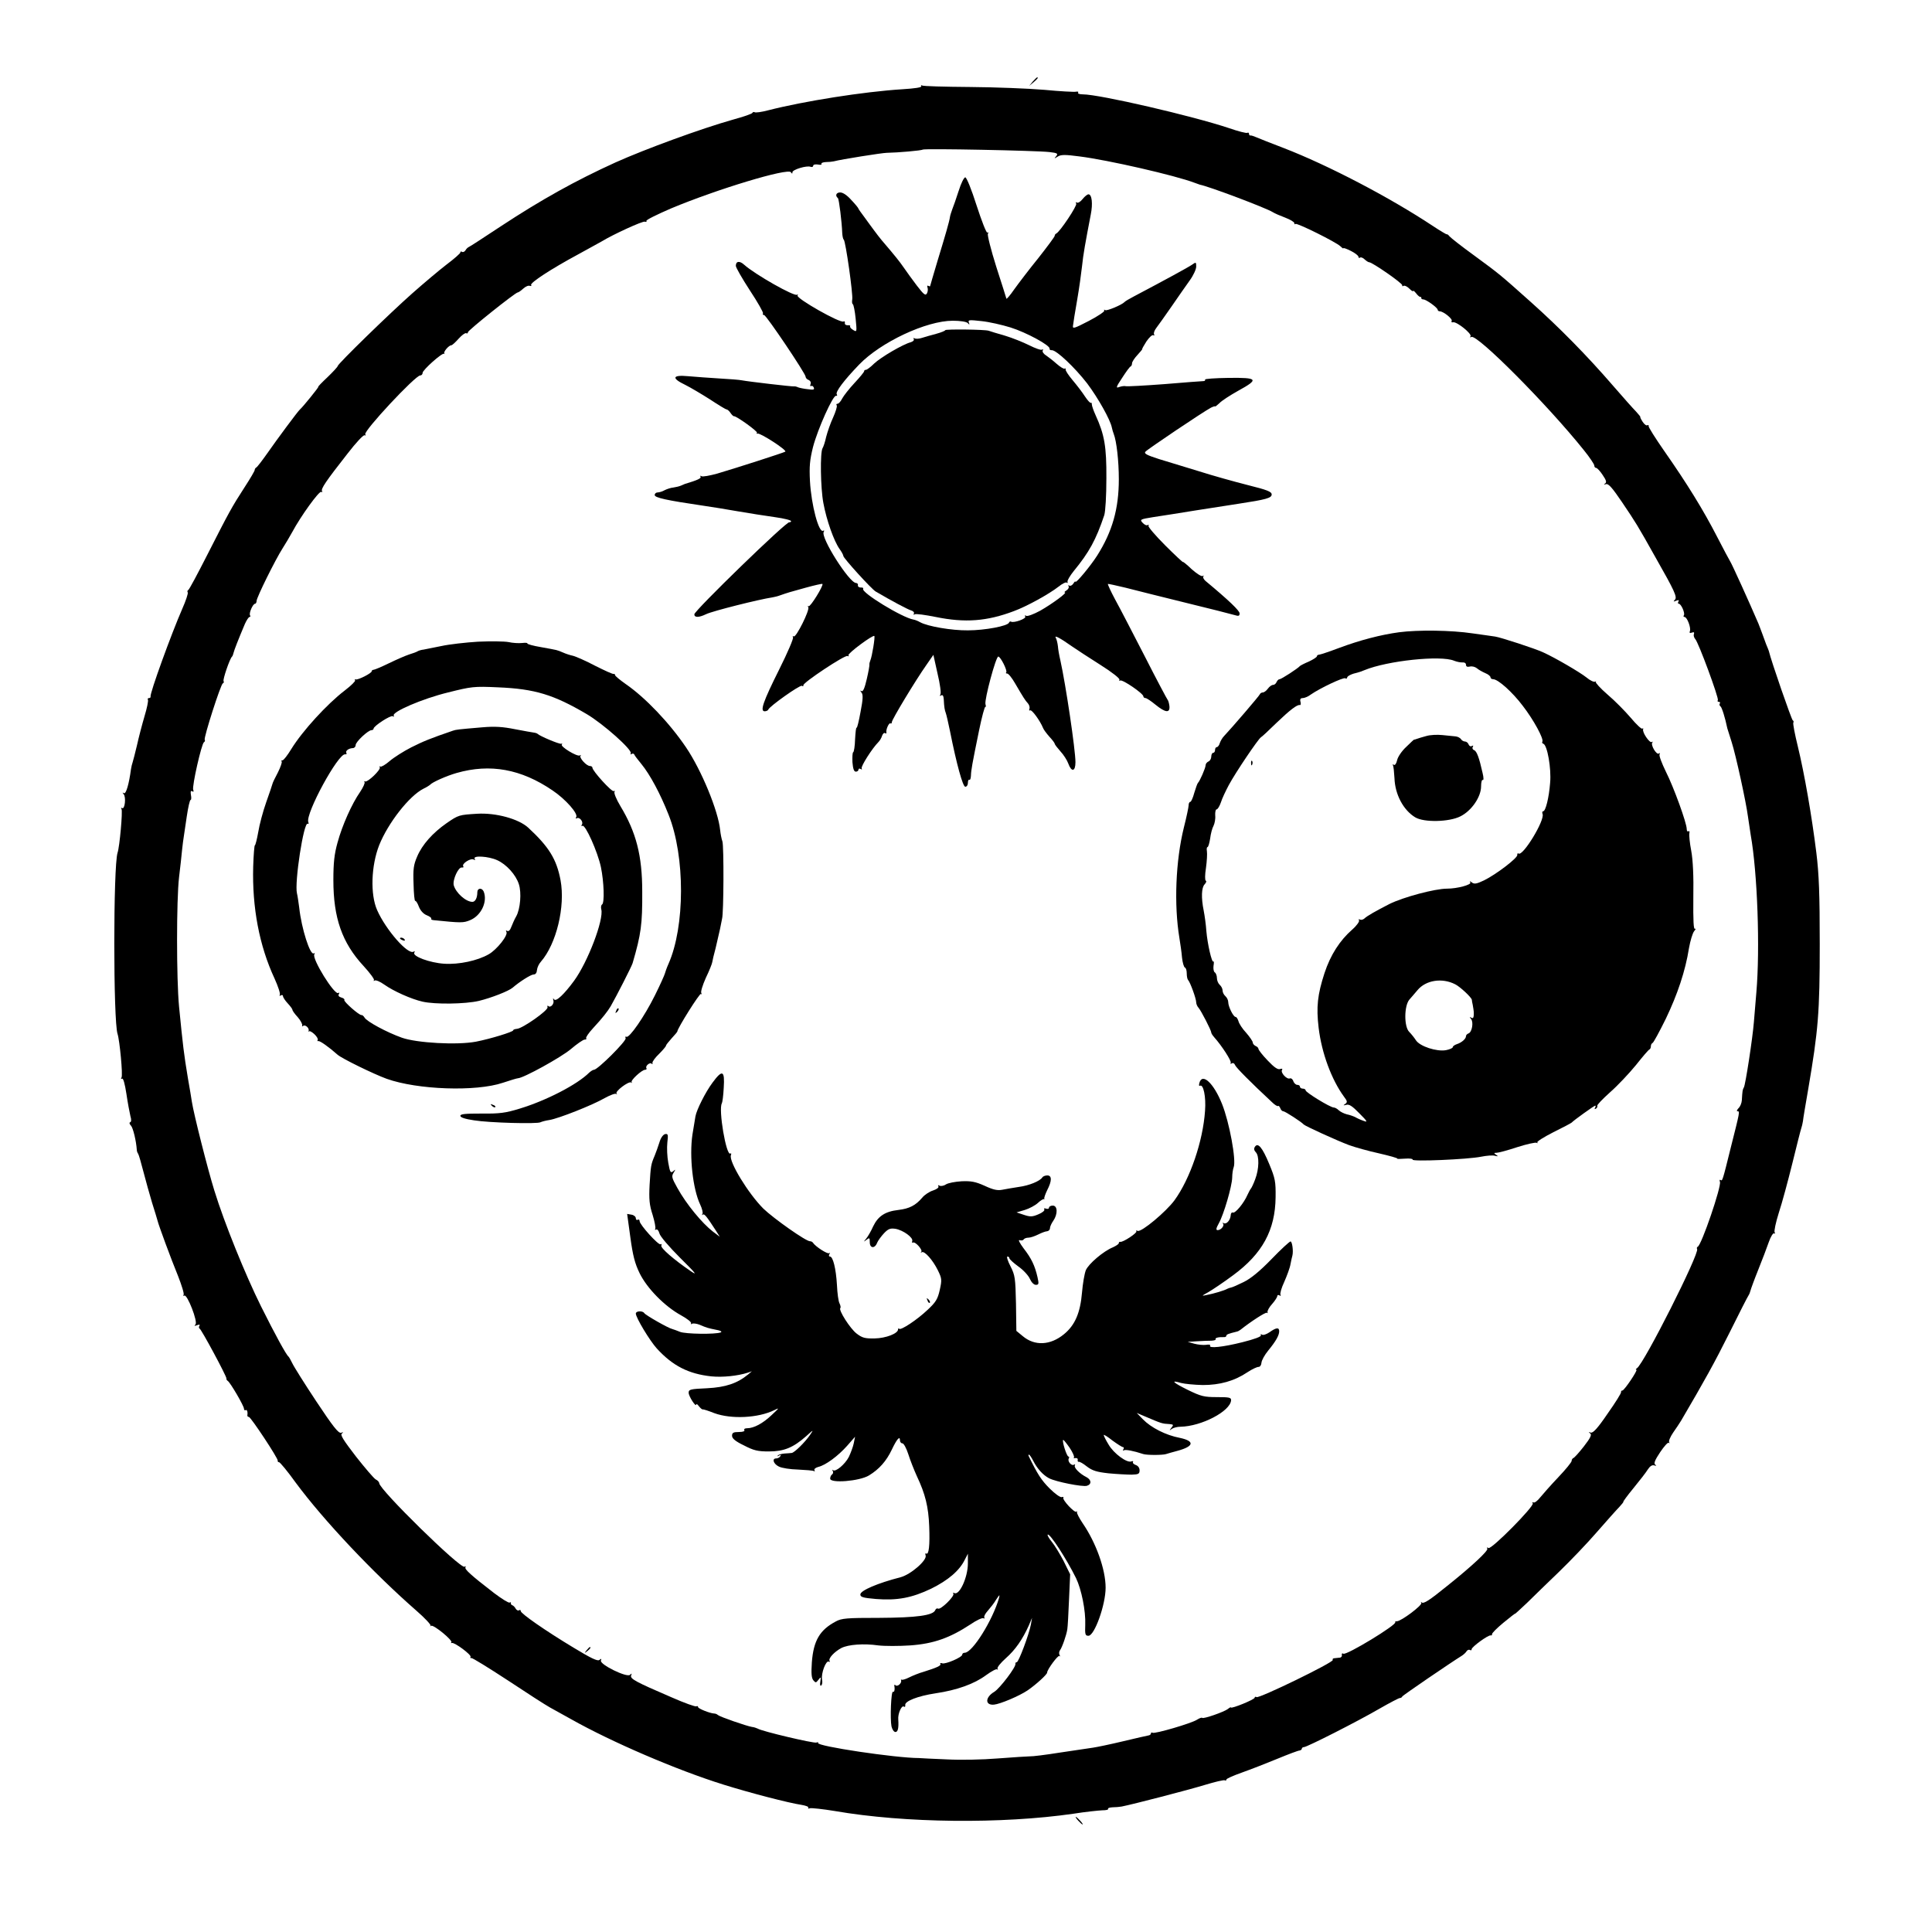 <?xml version="1.0" standalone="no"?>
<!DOCTYPE svg PUBLIC "-//W3C//DTD SVG 20010904//EN"
 "http://www.w3.org/TR/2001/REC-SVG-20010904/DTD/svg10.dtd">
<svg version="1.0" xmlns="http://www.w3.org/2000/svg"
 width="1024pt" height="1024pt" viewBox="0 0 1024 1024"
 preserveAspectRatio="xMidYMid meet">
<g transform="translate(0,1024) scale(0.1,-0.1)"
fill="#000000" stroke="none">
<path d="M5474 9808 l-19 -23 23 19 c21 18 27 26 19 26 -2 0 -12 -10 -23 -22z"/>
<path d="M4883 9783 c4 -6 -33 -12 -100 -16 -206 -13 -522 -63 -713 -112 -34
-9 -65 -13 -70 -10 -4 3 -10 1 -12 -3 -1 -5 -48 -21 -103 -36 -167 -47 -465
-156 -623 -227 -211 -96 -391 -196 -607 -338 -88 -58 -164 -108 -170 -110 -5
-2 -14 -10 -18 -18 -5 -7 -12 -11 -18 -8 -5 4 -9 2 -9 -3 0 -5 -33 -34 -73
-64 -39 -30 -121 -99 -182 -153 -121 -107 -395 -374 -395 -385 0 -4 -24 -30
-54 -59 -30 -28 -52 -51 -49 -51 5 0 -81 -106 -97 -120 -11 -9 -125 -163 -175
-235 -27 -38 -52 -71 -57 -73 -4 -2 -8 -8 -8 -13 0 -5 -24 -46 -54 -92 -68
-105 -83 -133 -197 -357 -52 -102 -97 -187 -102 -188 -4 -2 -5 -7 -2 -12 3 -5
-10 -44 -29 -87 -57 -130 -173 -449 -168 -465 1 -5 -3 -8 -9 -8 -5 0 -8 -4 -5
-9 3 -5 -5 -44 -18 -87 -13 -44 -31 -113 -40 -154 -10 -41 -20 -82 -23 -90 -3
-8 -7 -25 -9 -38 -10 -76 -26 -132 -37 -126 -9 5 -9 4 -2 -5 14 -14 7 -83 -8
-74 -6 3 -7 1 -3 -5 7 -11 -10 -200 -21 -232 -23 -71 -23 -892 0 -960 11 -33
29 -219 21 -231 -4 -7 -3 -10 3 -6 6 4 15 -28 23 -81 7 -48 17 -100 21 -117 6
-19 5 -31 -1 -33 -6 -2 -4 -10 4 -18 11 -11 28 -81 31 -129 0 -5 3 -15 7 -20
4 -6 16 -49 28 -95 12 -47 33 -121 46 -165 14 -44 27 -87 29 -95 6 -25 70
-199 109 -294 19 -49 33 -93 29 -99 -3 -6 -2 -7 4 -4 15 9 73 -139 59 -153 -8
-8 -6 -9 8 -4 13 5 17 4 13 -3 -4 -6 -3 -13 1 -15 9 -3 144 -254 142 -264 -1
-4 2 -10 7 -13 14 -9 86 -133 86 -147 0 -7 4 -11 9 -8 7 5 12 -10 9 -28 0 -5
3 -8 8 -8 10 0 157 -222 153 -232 -1 -5 2 -8 7 -8 5 0 45 -48 88 -108 148
-200 411 -479 640 -679 45 -39 78 -75 75 -79 -4 -4 -2 -5 3 -1 13 7 117 -78
107 -88 -4 -3 -2 -5 3 -3 14 4 105 -63 99 -74 -3 -5 -1 -7 4 -6 5 2 92 -52
193 -118 101 -67 202 -132 224 -144 22 -12 72 -40 110 -61 216 -122 563 -271
810 -348 141 -44 345 -97 412 -107 24 -4 40 -10 37 -15 -3 -5 1 -6 9 -3 7 2
67 -4 133 -15 370 -64 884 -69 1264 -14 63 10 131 17 152 18 20 0 34 3 31 8
-2 4 8 7 24 8 15 0 37 2 48 4 61 12 354 88 439 114 55 17 103 28 108 25 4 -3
8 -1 8 4 0 5 37 21 82 37 45 16 130 49 188 73 58 24 111 44 118 44 6 1 12 5
12 10 0 4 5 8 11 8 16 0 286 137 401 204 54 31 102 56 107 56 5 0 11 3 13 8 2
6 256 179 317 217 9 6 20 16 24 23 5 7 12 10 18 7 5 -4 9 -2 9 4 0 12 89 77
101 73 5 -1 8 2 7 6 -2 5 25 32 60 61 34 28 62 50 62 48 0 -2 28 24 63 57 34
34 111 108 171 166 60 58 150 152 200 210 50 57 103 117 118 132 14 15 24 28
22 28 -3 0 21 33 54 73 32 39 67 84 76 99 11 17 23 25 34 21 12 -3 13 -2 5 4
-9 6 -2 24 26 66 21 31 41 54 46 50 4 -5 5 -3 2 3 -4 6 6 29 21 51 15 21 34
50 42 63 126 215 176 305 256 465 52 105 98 195 102 200 4 6 8 17 10 25 2 8
20 58 41 110 21 52 46 118 56 147 10 29 23 49 28 46 6 -3 7 -1 3 5 -4 7 6 53
22 104 17 51 49 170 72 263 23 94 44 177 47 185 3 8 7 25 9 38 1 13 14 89 28
170 53 311 61 405 61 767 0 265 -4 372 -18 485 -24 194 -63 419 -98 563 -16
65 -27 122 -24 127 3 5 1 10 -3 12 -6 2 -114 313 -127 368 -1 3 -7 19 -14 35
-6 17 -16 44 -22 60 -6 17 -15 39 -19 50 -48 112 -141 317 -150 330 -4 6 -35
64 -69 130 -73 142 -160 283 -279 453 -48 69 -86 129 -84 134 1 5 -2 7 -7 4
-5 -3 -16 5 -25 19 -9 14 -14 25 -12 25 2 0 -8 13 -22 28 -15 15 -70 77 -122
137 -138 160 -287 311 -436 444 -168 150 -166 148 -302 248 -65 47 -122 92
-129 100 -6 8 -13 13 -15 11 -1 -1 -34 18 -73 44 -231 153 -555 322 -790 413
-66 25 -131 51 -145 57 -14 6 -28 11 -32 10 -5 -1 -8 3 -8 9 0 5 -4 8 -9 5 -5
-3 -48 8 -97 25 -191 64 -686 179 -775 179 -17 0 -28 4 -25 9 4 5 -2 7 -11 5
-10 -2 -85 2 -168 10 -82 7 -260 14 -394 15 -134 1 -248 4 -254 8 -6 3 -7 2
-4 -4z m680 -349 c42 -5 46 -8 35 -22 -12 -13 -11 -14 8 -2 17 11 39 11 115 1
152 -19 509 -101 611 -140 13 -5 25 -9 28 -10 48 -9 350 -123 385 -145 11 -7
41 -20 68 -30 26 -10 47 -23 47 -28 0 -6 3 -9 6 -5 8 7 215 -96 238 -118 9 -9
16 -14 16 -11 0 4 18 -3 40 -14 22 -11 40 -25 40 -31 0 -6 4 -8 9 -4 5 3 16
-2 24 -10 9 -8 19 -15 24 -15 16 0 178 -112 175 -122 -1 -5 2 -7 7 -3 6 3 19
-3 31 -15 11 -11 20 -17 20 -12 0 4 7 -2 16 -13 8 -11 18 -19 22 -19 4 1 6 -1
5 -5 -1 -4 4 -8 11 -8 15 0 76 -44 76 -55 0 -4 5 -8 11 -8 19 0 70 -41 63 -51
-3 -6 0 -9 8 -7 19 4 100 -61 92 -74 -4 -7 -2 -8 4 -4 29 18 404 -359 596
-599 31 -38 56 -76 56 -82 0 -7 4 -13 10 -13 5 0 21 -17 34 -37 19 -28 23 -39
13 -46 -8 -6 -7 -7 5 -3 13 4 34 -20 86 -97 72 -107 79 -117 178 -294 100
-176 115 -208 101 -222 -9 -10 -8 -11 7 -5 13 5 17 4 12 -4 -4 -7 -3 -12 2
-12 12 0 34 -49 27 -61 -4 -5 -2 -9 3 -9 14 0 35 -57 29 -74 -4 -11 -1 -13 10
-9 11 4 14 2 11 -8 -3 -8 1 -19 7 -26 17 -17 126 -313 120 -324 -4 -5 -1 -9 5
-9 6 0 9 -4 5 -9 -3 -5 -1 -12 4 -15 7 -5 24 -58 36 -116 1 -3 11 -36 23 -73
22 -68 76 -316 86 -392 3 -22 10 -67 15 -100 36 -202 50 -603 30 -835 -4 -52
-10 -122 -13 -156 -7 -89 -45 -334 -53 -347 -7 -12 -8 -17 -11 -69 -1 -15 -9
-34 -18 -42 -8 -9 -11 -16 -5 -16 13 0 13 0 -35 -190 -45 -182 -45 -181 -55
-174 -5 3 -6 -2 -3 -10 9 -23 -98 -337 -118 -344 -4 -2 -6 -8 -3 -12 14 -22
-281 -607 -319 -632 -6 -4 -8 -8 -3 -8 10 0 -64 -110 -74 -110 -5 0 -8 -4 -7
-8 2 -5 -30 -56 -71 -114 -53 -78 -78 -105 -90 -101 -12 4 -13 2 -3 -4 10 -7
2 -24 -33 -69 -25 -32 -50 -60 -56 -62 -5 -2 -9 -9 -9 -15 0 -7 -32 -46 -71
-87 -39 -41 -82 -90 -96 -107 -14 -18 -30 -30 -36 -26 -5 3 -7 1 -3 -5 9 -15
-219 -246 -235 -237 -7 5 -10 4 -6 -3 7 -10 -80 -92 -213 -198 -96 -78 -125
-96 -135 -87 -4 5 -5 3 -2 -3 7 -12 -107 -97 -129 -97 -8 0 -12 -3 -9 -5 12
-12 -259 -177 -275 -167 -6 4 -9 1 -8 -7 2 -7 -4 -14 -12 -14 -8 -1 -21 -2
-28 -3 -7 0 -11 -5 -8 -9 7 -12 -390 -205 -404 -197 -5 3 -10 2 -10 -3 0 -10
-124 -60 -126 -52 0 3 -8 -1 -16 -8 -19 -15 -130 -54 -136 -47 -3 3 -15 -2
-28 -10 -29 -19 -224 -76 -235 -69 -5 3 -9 1 -9 -4 0 -5 -6 -9 -12 -10 -7 -1
-68 -15 -135 -31 -67 -16 -139 -31 -160 -34 -21 -3 -100 -15 -175 -26 -75 -12
-147 -21 -160 -20 -13 0 -88 -5 -168 -11 -86 -7 -198 -9 -275 -5 -71 3 -137 6
-145 7 -121 0 -544 63 -534 80 3 4 -1 5 -9 2 -14 -5 -290 60 -311 74 -6 3 -20
8 -31 9 -29 5 -168 53 -180 63 -5 5 -14 8 -20 8 -22 1 -85 26 -85 34 0 5 -4 7
-9 4 -5 -3 -64 18 -132 48 -193 83 -220 98 -214 116 5 11 3 12 -6 3 -16 -16
-162 55 -154 76 4 10 2 11 -8 3 -9 -8 -43 8 -137 65 -151 91 -280 181 -280
194 0 6 -4 8 -9 4 -6 -3 -13 1 -18 9 -4 8 -12 16 -18 18 -5 2 -9 7 -7 11 1 5
-2 6 -7 3 -5 -3 -42 20 -83 51 -122 94 -157 126 -151 136 3 6 1 7 -5 3 -21
-13 -452 409 -452 443 0 5 -8 15 -19 20 -10 6 -57 61 -105 122 -66 86 -84 114
-74 121 10 7 8 8 -4 4 -14 -4 -43 33 -132 167 -63 95 -120 186 -127 202 -8 17
-17 32 -20 35 -12 9 -69 113 -145 265 -84 169 -195 443 -248 615 -36 116 -109
405 -119 470 -3 19 -12 76 -21 125 -22 133 -26 168 -47 380 -14 146 -14 566 0
685 6 52 14 118 16 145 3 28 7 59 9 70 2 11 9 59 16 108 7 48 16 87 20 87 4 0
5 12 2 26 -3 19 -1 25 6 20 8 -4 10 -2 6 8 -7 18 44 244 57 252 5 3 7 9 4 13
-6 11 85 295 96 299 5 2 7 7 4 12 -5 8 33 120 45 130 3 3 6 12 8 20 3 14 25
70 60 153 9 20 20 37 25 37 4 0 6 4 2 9 -6 11 15 61 27 61 4 0 8 7 8 15 0 18
100 220 138 279 15 23 37 61 51 86 45 84 143 220 154 213 5 -3 7 -1 4 4 -7 12
19 51 136 200 44 57 84 100 90 96 5 -3 7 -1 3 5 -10 17 265 312 291 312 7 0
13 6 13 14 0 15 104 108 114 101 3 -3 4 -2 1 2 -6 8 24 43 37 43 5 0 22 16 39
35 17 19 35 32 40 29 5 -3 9 -1 9 5 0 10 252 211 264 211 4 0 17 9 29 20 12
11 27 18 35 15 7 -2 11 -1 7 4 -7 12 107 86 248 162 61 34 119 65 127 70 57
35 217 109 228 104 7 -2 11 -1 8 4 -3 5 56 34 130 66 246 103 621 216 636 192
6 -9 8 -9 8 0 0 14 76 37 96 29 8 -3 14 0 14 5 0 7 11 9 25 7 13 -3 22 -1 19
3 -3 5 7 9 23 10 15 0 35 2 43 4 36 10 257 45 280 45 59 1 185 12 190 17 6 7
606 -5 673 -13z"/>
<path d="M5081 9228 c-13 -40 -28 -84 -34 -98 -5 -14 -11 -32 -12 -40 -3 -23
-23 -92 -66 -233 -21 -71 -39 -131 -39 -133 0 -3 -4 -2 -10 1 -5 3 -7 0 -4 -9
3 -8 2 -22 -3 -31 -8 -14 -17 -6 -54 42 -24 32 -55 74 -69 95 -22 32 -46 62
-117 145 -10 12 -27 34 -38 49 -11 15 -35 47 -52 71 -18 24 -33 45 -33 47 0 3
-16 23 -37 45 -23 26 -45 41 -60 41 -21 0 -28 -17 -12 -30 6 -5 21 -127 23
-185 1 -16 4 -32 8 -35 10 -8 50 -291 45 -317 -2 -12 -1 -24 3 -25 4 -2 11
-36 15 -76 7 -72 7 -73 -13 -61 -12 7 -19 16 -16 20 2 4 -4 6 -14 5 -9 0 -16
5 -14 12 1 8 -2 11 -7 8 -17 -11 -253 123 -244 138 3 6 3 8 -2 4 -13 -12 -223
107 -281 159 -24 22 -44 19 -44 -6 0 -9 34 -68 75 -131 41 -62 72 -117 69
-121 -3 -5 0 -9 6 -9 11 0 220 -310 220 -327 0 -6 7 -14 16 -17 9 -4 14 -13
10 -22 -3 -8 -2 -13 3 -10 5 3 11 -1 14 -8 5 -12 -2 -13 -31 -9 -20 2 -44 7
-52 10 -8 4 -18 6 -21 5 -8 -2 -246 26 -276 32 -13 3 -67 7 -120 10 -54 3
-128 9 -165 12 -85 8 -91 -10 -16 -46 28 -14 87 -49 131 -77 44 -29 83 -53 88
-53 4 0 14 -8 21 -19 7 -10 15 -18 18 -17 12 2 129 -82 122 -88 -4 -4 -2 -6 3
-4 15 4 159 -89 147 -96 -10 -6 -258 -86 -360 -116 -40 -11 -77 -18 -84 -14
-6 4 -8 3 -5 -3 5 -8 -16 -18 -83 -38 -3 -1 -12 -5 -21 -9 -9 -4 -27 -8 -40
-10 -13 -1 -34 -8 -46 -14 -12 -7 -29 -12 -37 -12 -9 0 -16 -6 -16 -14 0 -14
64 -28 255 -56 44 -6 127 -20 185 -30 58 -10 146 -24 197 -31 51 -7 89 -17 86
-22 -3 -4 -7 -7 -9 -5 -10 11 -504 -469 -504 -488 0 -18 24 -18 63 1 36 17
279 78 352 89 11 2 28 6 38 10 40 14 56 19 137 41 47 13 87 22 89 20 7 -8 -64
-123 -73 -118 -5 3 -6 1 -2 -5 9 -15 -65 -163 -77 -155 -6 3 -7 1 -4 -5 4 -5
-29 -82 -73 -170 -86 -172 -103 -222 -77 -222 8 0 17 4 19 9 7 18 168 132 178
126 6 -4 9 -2 8 3 -4 13 222 163 234 155 6 -3 8 -2 5 4 -6 9 130 110 137 102
5 -5 -12 -108 -21 -129 -3 -8 -6 -18 -5 -22 1 -4 -5 -39 -14 -77 -11 -48 -20
-69 -28 -64 -8 5 -8 3 0 -8 9 -10 8 -35 -5 -102 -9 -49 -18 -87 -21 -84 -3 3
-6 -25 -8 -61 -1 -37 -6 -68 -10 -69 -4 -2 -5 -25 -4 -53 3 -35 8 -50 18 -50
8 0 14 5 14 11 0 5 5 7 12 3 6 -4 8 -3 5 3 -6 10 56 107 88 139 8 8 17 23 20
34 4 11 11 18 16 14 5 -3 8 -2 7 3 -4 14 13 53 21 49 4 -3 8 0 8 7 0 13 126
222 184 304 l36 52 22 -99 c13 -54 20 -104 15 -111 -4 -8 -3 -10 4 -5 8 5 13
-2 14 -21 2 -42 5 -57 11 -73 3 -8 13 -51 22 -95 35 -176 68 -295 81 -295 8 0
14 9 14 21 0 11 3 18 8 16 4 -3 7 7 8 21 1 31 6 59 43 240 15 73 30 129 34
126 3 -3 3 3 0 14 -6 24 55 252 68 252 12 0 50 -76 42 -84 -4 -3 -1 -6 5 -6 7
0 26 -24 42 -52 45 -77 54 -91 68 -106 7 -8 11 -21 8 -29 -3 -8 -1 -11 4 -8 9
5 53 -56 68 -93 3 -9 19 -30 34 -47 15 -16 28 -33 28 -37 0 -4 14 -22 30 -40
17 -18 36 -48 42 -65 17 -47 38 -43 38 7 0 65 -51 409 -80 540 -6 25 -12 59
-13 75 -2 17 -7 37 -11 44 -11 17 22 0 84 -44 25 -17 93 -62 152 -99 62 -39
105 -73 101 -79 -3 -5 -1 -7 4 -4 12 7 123 -69 123 -84 0 -5 5 -9 11 -9 6 0
30 -16 53 -35 53 -43 78 -46 74 -7 -2 15 -6 29 -9 32 -3 3 -58 106 -121 230
-64 124 -134 260 -158 303 -23 43 -40 80 -38 82 1 1 44 -8 93 -20 50 -13 194
-49 320 -80 127 -31 242 -60 258 -65 22 -7 27 -5 27 9 0 14 -57 69 -181 172
-10 9 -15 20 -11 24 4 5 2 5 -4 2 -6 -4 -32 13 -58 36 -25 24 -46 41 -46 38 0
-3 -43 37 -94 88 -52 52 -92 99 -89 104 3 6 1 7 -4 4 -6 -4 -18 2 -27 12 -16
17 -13 19 56 30 40 6 143 22 228 36 85 13 187 29 225 35 144 22 175 30 175 49
0 15 -23 24 -127 50 -71 18 -186 50 -258 73 -71 22 -167 51 -213 65 -65 21
-80 29 -71 39 11 13 304 210 347 233 12 6 22 9 22 7 0 -3 10 5 23 17 12 13 57
42 100 66 111 61 105 70 -52 68 -71 -1 -127 -5 -124 -9 2 -5 -2 -8 -8 -8 -7 0
-100 -7 -207 -16 -106 -8 -199 -13 -205 -11 -7 2 -22 0 -34 -4 -20 -8 -19 -2
15 49 20 31 40 59 45 60 4 2 7 10 7 17 0 7 13 27 29 44 16 17 27 31 25 31 -2
0 8 18 22 40 15 22 31 37 37 33 5 -3 7 -1 4 4 -4 6 1 21 11 34 10 13 47 65 81
114 34 50 78 112 97 139 19 26 34 59 34 73 0 24 -1 25 -22 10 -20 -14 -145
-82 -308 -168 -25 -13 -47 -26 -50 -30 -14 -15 -93 -48 -102 -43 -6 4 -9 3 -5
-2 3 -5 -34 -30 -82 -55 -79 -41 -87 -43 -84 -25 1 12 11 73 22 136 11 63 22
144 26 180 6 60 17 121 46 272 12 59 6 108 -12 108 -6 0 -20 -11 -31 -25 -11
-14 -24 -22 -30 -19 -7 4 -8 2 -4 -5 7 -10 -87 -151 -106 -159 -5 -2 -8 -8 -8
-12 0 -5 -39 -57 -86 -117 -48 -59 -105 -134 -128 -166 -22 -32 -41 -54 -42
-50 -1 4 -25 81 -54 170 -28 89 -48 168 -44 174 4 7 3 9 -3 6 -5 -3 -30 61
-57 144 -27 85 -53 149 -60 149 -7 0 -23 -33 -35 -72z m276 -724 c83 -26 210
-95 206 -112 -1 -5 4 -9 11 -8 24 2 123 -92 188 -176 58 -77 123 -193 131
-234 2 -11 7 -26 10 -34 15 -38 27 -143 27 -240 0 -156 -34 -277 -115 -405
-35 -55 -115 -151 -115 -138 0 4 -5 0 -11 -10 -6 -9 -15 -14 -21 -11 -6 4 -8
2 -4 -4 3 -6 -2 -15 -11 -21 -10 -6 -14 -11 -9 -11 15 0 -66 -60 -131 -97 -35
-19 -68 -31 -74 -27 -7 4 -9 3 -5 -4 7 -11 -60 -35 -75 -27 -4 3 -9 0 -11 -5
-6 -18 -128 -41 -218 -41 -86 -1 -213 21 -253 43 -12 7 -28 13 -35 14 -60 10
-279 144 -267 163 2 5 -3 8 -13 7 -9 0 -16 5 -15 12 2 6 -3 12 -10 12 -36 1
-189 242 -171 271 4 7 3 9 -3 6 -23 -14 -63 136 -70 263 -4 78 -1 111 16 180
25 96 106 276 122 272 6 -1 8 2 4 8 -8 13 39 75 119 158 115 119 356 232 496
232 39 0 71 -5 79 -12 10 -11 11 -10 6 3 -5 14 3 14 67 7 40 -4 110 -20 155
-34z"/>
<path d="M5010 8490 c0 -3 -21 -12 -47 -19 -27 -7 -61 -17 -77 -22 -15 -5 -33
-6 -39 -2 -5 3 -7 1 -4 -4 4 -6 -4 -13 -16 -17 -40 -10 -158 -79 -194 -113
-18 -18 -38 -33 -43 -33 -6 0 -10 -3 -10 -8 0 -4 -23 -32 -51 -62 -28 -30 -57
-67 -65 -82 -8 -16 -19 -28 -25 -28 -6 0 -8 -4 -4 -9 3 -5 -6 -34 -19 -63 -14
-30 -30 -76 -37 -103 -6 -28 -15 -54 -19 -60 -14 -21 -11 -212 4 -291 17 -92
56 -202 86 -244 11 -15 20 -32 20 -37 0 -11 149 -175 171 -188 87 -51 168 -94
187 -100 12 -3 19 -11 16 -17 -4 -7 -2 -8 4 -4 6 4 56 -3 111 -14 156 -32 272
-23 415 31 68 25 186 90 237 130 20 16 39 25 43 21 4 -4 6 -2 4 5 -2 6 13 31
32 55 83 101 119 167 163 298 6 21 11 101 11 195 1 168 -10 231 -57 334 -11
24 -20 50 -20 57 0 8 -3 12 -5 9 -3 -3 -17 12 -31 33 -14 22 -44 61 -66 87
-22 26 -39 52 -37 57 1 5 -1 7 -6 4 -4 -2 -23 9 -42 26 -19 17 -45 37 -57 45
-13 8 -20 20 -16 26 3 5 2 7 -4 4 -6 -4 -36 7 -68 23 -32 16 -89 39 -129 51
-39 11 -78 23 -86 26 -21 7 -230 9 -230 3z"/>
<path d="M7416 6889 c-97 -13 -208 -42 -318 -83 -53 -20 -101 -36 -107 -36 -6
0 -11 -4 -11 -8 0 -5 -19 -17 -42 -28 -24 -10 -45 -21 -48 -24 -11 -13 -99
-70 -108 -70 -6 0 -12 -7 -16 -15 -3 -8 -11 -15 -18 -15 -8 0 -20 -9 -28 -20
-8 -11 -20 -20 -26 -20 -7 0 -14 -4 -16 -9 -3 -9 -153 -183 -190 -222 -9 -9
-19 -26 -23 -38 -3 -12 -11 -21 -16 -21 -5 0 -9 -7 -9 -15 0 -8 -4 -15 -10
-15 -5 0 -10 -9 -10 -20 0 -11 -7 -23 -15 -26 -8 -4 -15 -12 -15 -20 0 -14
-31 -85 -41 -94 -3 -3 -11 -26 -19 -52 -7 -27 -17 -48 -21 -48 -5 0 -9 -8 -9
-18 0 -9 -11 -62 -25 -117 -44 -177 -53 -411 -24 -586 5 -31 12 -78 14 -105 3
-27 10 -50 15 -52 6 -2 10 -16 10 -31 0 -15 3 -31 7 -35 11 -11 43 -99 43
-118 0 -9 6 -23 13 -30 13 -15 67 -119 67 -131 0 -4 7 -15 15 -24 42 -47 93
-127 88 -136 -3 -6 -1 -7 6 -3 6 4 14 0 17 -9 5 -13 80 -89 195 -196 15 -15
30 -24 33 -21 3 3 8 -3 12 -12 3 -9 10 -16 16 -16 9 0 97 -57 108 -70 7 -8
175 -85 242 -110 31 -11 102 -31 157 -43 56 -13 100 -25 97 -28 -2 -2 16 -2
41 0 25 2 43 -1 40 -5 -7 -12 292 1 362 15 30 6 64 9 75 5 17 -4 18 -3 6 5
-13 9 -13 11 2 11 10 0 59 13 110 30 50 16 96 26 102 23 6 -3 8 -3 4 2 -4 4
34 28 85 54 51 25 94 48 97 51 12 13 120 90 125 90 3 0 3 -5 -1 -12 -4 -7 -3
-8 5 -4 6 4 9 11 7 15 -3 4 28 36 68 72 40 35 101 100 137 144 35 44 67 82 72
83 4 2 7 10 7 17 0 7 4 15 9 17 5 2 36 59 70 128 62 129 104 254 123 375 7 39
19 79 27 89 9 11 11 17 5 13 -8 -5 -10 42 -9 166 2 113 -2 198 -11 247 -8 41
-12 83 -10 93 2 9 0 15 -5 11 -5 -3 -9 2 -9 12 0 32 -69 222 -110 303 -22 45
-38 87 -34 93 4 7 3 8 -4 4 -13 -8 -45 47 -34 59 4 5 2 5 -4 2 -11 -6 -51 52
-45 68 1 6 0 7 -4 3 -4 -4 -32 22 -62 58 -30 35 -85 91 -123 123 -38 33 -65
63 -62 67 4 4 2 4 -4 1 -6 -3 -26 6 -45 22 -35 28 -167 105 -229 133 -42 20
-227 80 -255 84 -11 2 -65 9 -120 17 -114 17 -288 19 -389 6z m291 -151 c15
-6 36 -10 46 -9 9 1 17 -4 17 -12 0 -10 7 -13 20 -10 12 3 28 -1 38 -9 9 -8
29 -19 45 -26 15 -6 27 -16 27 -22 0 -5 6 -10 14 -10 26 0 102 -68 157 -141
58 -75 112 -175 104 -190 -3 -4 -1 -9 5 -11 21 -7 43 -131 36 -207 -6 -79 -24
-151 -37 -151 -5 0 -6 -7 -3 -14 13 -33 -104 -225 -127 -210 -5 3 -8 0 -7 -7
4 -15 -111 -103 -176 -135 -40 -19 -52 -21 -65 -11 -10 8 -13 8 -8 0 8 -12
-69 -33 -123 -33 -65 0 -232 -45 -305 -81 -74 -38 -120 -64 -133 -77 -8 -7
-18 -9 -24 -6 -6 4 -8 2 -5 -4 4 -5 -12 -28 -36 -49 -66 -58 -115 -134 -147
-231 -37 -114 -44 -179 -31 -289 16 -135 69 -276 134 -365 19 -25 19 -30 7
-39 -12 -8 -11 -9 5 -5 16 5 33 -7 70 -45 42 -42 46 -49 23 -40 -15 5 -35 14
-45 20 -10 5 -30 12 -45 15 -15 4 -33 13 -42 21 -8 8 -20 15 -27 15 -18 0
-149 80 -149 91 0 5 -7 9 -15 9 -8 0 -15 5 -15 10 0 6 -6 10 -14 10 -8 0 -17
9 -21 19 -3 11 -12 18 -19 15 -16 -6 -50 31 -41 45 4 7 0 8 -10 5 -12 -5 -32
9 -66 45 -27 28 -49 56 -49 62 0 5 -7 12 -15 15 -8 4 -15 12 -15 18 0 7 -16
30 -35 52 -20 21 -38 49 -41 62 -4 12 -10 22 -15 22 -12 0 -39 55 -39 78 0 11
-7 25 -15 32 -8 7 -15 20 -15 30 0 10 -7 23 -15 30 -8 7 -15 23 -15 36 0 12
-5 26 -11 30 -6 3 -9 19 -7 35 3 16 2 26 -1 23 -8 -8 -31 92 -37 161 -2 33 -9
82 -14 108 -14 69 -12 123 5 140 8 9 11 17 6 19 -5 2 -5 31 1 68 5 36 7 75 5
88 -2 12 -1 22 3 22 4 0 10 20 14 45 3 25 11 56 18 68 6 12 11 37 9 55 -1 17
2 32 7 32 6 0 16 17 23 37 6 20 26 62 42 92 36 67 155 243 170 253 6 3 42 37
81 75 73 70 112 100 126 96 4 -1 6 7 3 17 -4 14 0 20 12 20 9 0 29 8 43 19 49
34 172 92 182 86 5 -3 10 -2 10 3 0 9 26 21 55 27 6 1 22 7 37 13 121 50 404
80 475 50z m6 -1715 c26 -13 86 -69 88 -82 0 -3 2 -16 5 -28 6 -36 6 -37 5
-56 -1 -12 -5 -16 -13 -11 -10 6 -10 5 -1 -7 14 -17 5 -69 -13 -76 -8 -3 -14
-9 -14 -15 0 -14 -23 -34 -48 -42 -12 -4 -22 -11 -22 -16 0 -5 -16 -12 -36
-16 -49 -9 -138 20 -159 52 -9 14 -25 34 -36 45 -28 28 -27 138 1 171 11 12
30 35 43 50 44 53 130 67 200 31z"/>
<path d="M7560 6339 c-19 -5 -42 -12 -50 -15 -8 -3 -15 -5 -15 -4 0 1 -19 -16
-41 -38 -24 -22 -45 -53 -49 -71 -4 -18 -11 -28 -17 -25 -6 4 -9 3 -5 -2 3 -5
6 -36 8 -69 3 -86 47 -169 110 -207 46 -28 180 -25 239 5 59 29 110 103 110
159 0 21 4 37 9 34 5 -3 5 13 -1 37 -18 81 -31 116 -45 121 -8 3 -11 11 -7 17
4 8 3 9 -5 5 -6 -4 -14 0 -17 8 -3 9 -12 16 -20 16 -7 0 -17 6 -21 13 -4 6
-17 13 -28 14 -11 1 -42 4 -70 7 -27 3 -66 1 -85 -5z"/>
<path d="M6631 6194 c0 -11 3 -14 6 -6 3 7 2 16 -1 19 -3 4 -6 -2 -5 -13z"/>
<path d="M2535 6839 c-66 -4 -154 -14 -195 -23 -41 -8 -84 -17 -95 -19 -11 -1
-24 -5 -30 -8 -5 -4 -27 -12 -47 -18 -21 -7 -69 -28 -108 -47 -39 -19 -75 -34
-80 -34 -6 0 -10 -4 -10 -8 0 -10 -72 -47 -85 -43 -5 1 -7 -1 -3 -5 4 -3 -21
-28 -55 -54 -93 -71 -224 -214 -283 -310 -20 -33 -41 -60 -47 -60 -6 0 -8 -3
-4 -6 3 -4 -6 -30 -20 -58 -15 -28 -28 -55 -29 -61 -1 -5 -16 -49 -33 -97 -17
-48 -36 -119 -42 -157 -7 -39 -15 -71 -18 -71 -3 0 -7 -51 -9 -113 -6 -216 32
-419 113 -593 19 -42 32 -81 28 -87 -3 -6 -1 -7 5 -3 7 4 12 2 12 -4 0 -6 11
-23 25 -38 14 -15 25 -30 25 -34 0 -5 12 -22 28 -39 15 -17 25 -37 24 -43 -2
-6 0 -8 4 -4 10 10 34 -10 30 -25 -1 -7 -1 -8 2 -4 2 5 15 -2 28 -14 13 -12
21 -26 18 -31 -3 -5 -2 -7 3 -6 8 3 57 -32 102 -72 22 -20 192 -103 261 -128
163 -58 472 -69 615 -21 39 13 75 24 80 24 30 1 229 111 280 154 33 28 66 51
74 51 8 0 11 3 8 7 -4 3 12 27 36 53 51 55 78 90 94 117 32 56 111 211 116
228 45 154 52 206 51 380 0 190 -32 314 -116 453 -21 35 -35 69 -31 75 3 5 2
7 -4 4 -10 -6 -113 107 -113 124 0 5 -6 9 -13 9 -19 0 -59 45 -50 55 5 4 3 5
-4 1 -14 -8 -106 48 -95 58 4 4 2 6 -4 4 -9 -3 -112 40 -124 52 -3 3 -12 6
-20 7 -8 1 -53 9 -100 18 -65 13 -106 16 -175 10 -129 -11 -138 -12 -155 -18
-120 -41 -156 -56 -220 -88 -41 -21 -93 -54 -115 -73 -22 -19 -44 -32 -49 -29
-5 3 -6 2 -3 -4 7 -12 -63 -79 -77 -75 -6 2 -8 0 -4 -3 4 -4 -7 -28 -23 -52
-44 -63 -95 -177 -120 -269 -17 -61 -22 -106 -22 -199 0 -200 46 -332 160
-455 34 -37 59 -71 55 -75 -4 -5 -2 -5 4 -2 6 4 29 -6 50 -21 49 -35 145 -78
204 -91 66 -15 225 -13 298 4 66 16 158 52 179 70 37 32 97 70 111 70 11 0 17
9 18 23 1 13 10 33 21 45 82 94 130 292 104 432 -21 111 -61 176 -171 278 -51
47 -172 80 -271 74 -96 -6 -98 -6 -162 -50 -73 -51 -129 -113 -156 -177 -19
-44 -22 -66 -19 -145 1 -51 5 -92 9 -90 3 2 12 -11 19 -30 8 -21 24 -39 42
-46 15 -6 26 -14 24 -18 -3 -4 3 -7 12 -8 147 -15 158 -15 194 0 58 24 93 97
72 151 -9 22 -34 20 -34 -3 0 -30 -11 -51 -26 -51 -35 0 -88 48 -99 88 -7 29
25 98 43 94 8 -1 11 2 7 7 -8 14 41 45 56 35 8 -4 9 -3 5 4 -12 19 73 14 119
-7 49 -22 99 -77 115 -127 15 -45 8 -132 -14 -171 -9 -15 -20 -41 -26 -56 -6
-17 -14 -25 -22 -21 -7 4 -8 3 -4 -5 11 -17 -51 -95 -94 -119 -59 -34 -158
-55 -235 -50 -78 5 -171 40 -159 59 4 8 3 9 -4 5 -30 -18 -147 116 -193 220
-37 83 -32 236 11 345 47 117 159 261 235 299 17 8 32 18 35 21 11 13 87 47
140 62 178 51 342 21 508 -92 69 -46 138 -124 126 -142 -4 -7 -3 -9 3 -6 14 9
37 -19 27 -34 -4 -7 -3 -9 3 -6 15 9 81 -138 98 -219 16 -77 20 -190 6 -198
-5 -3 -7 -15 -4 -26 14 -54 -71 -278 -144 -378 -52 -71 -96 -113 -106 -99 -6
8 -7 7 -4 -5 6 -18 -15 -42 -27 -30 -4 4 -6 1 -4 -7 4 -16 -132 -112 -162
-114 -11 -1 -20 -4 -20 -8 0 -8 -120 -45 -197 -60 -100 -19 -314 -7 -393 21
-79 28 -187 86 -198 107 -5 8 -12 14 -16 13 -12 -2 -96 72 -91 80 3 4 -5 10
-16 13 -13 4 -18 10 -13 18 4 7 3 10 -3 6 -20 -13 -141 182 -127 205 4 6 3 8
-3 5 -19 -12 -65 131 -77 242 -4 30 -9 65 -12 76 -14 57 36 382 57 369 5 -3 6
1 3 9 -16 44 160 368 196 359 6 -1 9 2 6 7 -7 11 12 25 34 26 8 0 15 7 15 16
0 17 66 79 84 79 6 0 11 4 11 8 0 14 91 73 102 66 6 -4 8 -3 5 3 -12 19 152
90 288 123 124 31 136 33 265 27 195 -8 295 -39 470 -142 88 -52 244 -191 233
-208 -3 -6 -1 -7 5 -3 5 3 12 2 14 -3 1 -5 19 -28 38 -51 45 -55 100 -157 144
-269 88 -221 87 -592 -1 -790 -9 -20 -17 -43 -19 -51 -2 -8 -25 -60 -53 -116
-55 -111 -136 -228 -151 -219 -5 3 -7 0 -4 -8 5 -14 -148 -167 -168 -167 -5 0
-16 -7 -25 -15 -63 -63 -227 -148 -369 -191 -75 -23 -106 -27 -201 -26 -86 0
-113 -2 -113 -12 0 -9 26 -17 73 -24 80 -13 336 -20 352 -10 6 3 27 9 48 12
48 8 226 78 292 116 29 16 56 26 61 22 5 -4 6 -3 2 2 -10 11 63 66 77 59 5 -4
7 -3 3 1 -8 9 54 66 71 66 7 0 10 4 7 9 -7 11 19 33 28 23 4 -4 6 -2 4 4 -1 7
14 28 35 48 20 20 37 40 37 44 0 4 14 21 30 39 17 18 30 34 30 36 0 16 119
205 125 199 5 -4 5 -2 2 5 -4 6 7 42 24 80 18 37 33 75 34 83 1 8 9 42 18 75
8 33 18 78 23 100 4 22 9 47 11 55 9 31 10 385 2 410 -5 14 -10 41 -12 60 -10
102 -99 318 -181 439 -88 130 -216 264 -319 335 -31 22 -57 43 -57 48 0 4 -3
7 -7 6 -5 -2 -48 18 -98 43 -49 26 -102 49 -117 53 -15 3 -40 11 -55 18 -34
14 -22 11 -115 28 -42 7 -75 16 -73 20 2 3 -11 4 -28 2 -18 -2 -50 0 -72 5
-22 4 -94 5 -160 2z"/>
<path d="M2120 5266 c0 -2 7 -7 16 -10 8 -3 12 -2 9 4 -6 10 -25 14 -25 6z"/>
<path d="M3266 4883 c-6 -14 -5 -15 5 -6 7 7 10 15 7 18 -3 3 -9 -2 -12 -12z"/>
<path d="M3776 4501 c-36 -48 -84 -143 -90 -178 -2 -10 -9 -53 -16 -97 -17
-115 2 -288 41 -370 10 -21 16 -44 12 -50 -3 -6 -3 -8 2 -4 8 7 21 -10 71 -87
l19 -30 -36 27 c-58 45 -141 145 -189 232 -29 52 -32 61 -20 80 12 19 11 20
-2 8 -14 -11 -17 -5 -26 45 -6 32 -8 80 -5 107 5 42 4 48 -12 45 -11 -3 -23
-20 -30 -44 -7 -22 -18 -53 -25 -70 -20 -47 -21 -54 -27 -155 -4 -77 -1 -107
16 -159 11 -36 17 -69 14 -74 -3 -6 -1 -7 4 -4 6 4 14 -5 18 -20 3 -15 51 -71
110 -130 82 -81 94 -96 57 -71 -91 62 -161 123 -157 136 3 7 1 11 -4 7 -11 -6
-111 104 -111 123 0 7 -4 10 -10 7 -5 -3 -10 0 -10 8 0 8 -10 17 -23 19 l-23
4 17 -124 c13 -96 24 -139 49 -190 39 -80 132 -175 219 -223 33 -18 57 -37 54
-43 -3 -5 -1 -6 5 -2 6 3 23 1 39 -5 40 -17 44 -18 88 -27 24 -4 34 -10 25
-14 -28 -11 -187 -9 -216 3 -16 7 -35 13 -41 15 -20 4 -141 73 -148 84 -9 14
-45 12 -45 -2 0 -22 74 -144 111 -185 84 -92 168 -135 289 -148 59 -6 140 2
195 20 l20 7 -20 -17 c-57 -47 -119 -68 -217 -73 -89 -4 -98 -6 -98 -24 0 -19
40 -80 40 -62 0 5 7 1 14 -9 8 -10 17 -18 20 -17 4 1 32 -8 62 -20 90 -33 233
-26 318 16 28 14 27 12 -14 -26 -47 -45 -95 -70 -130 -70 -12 0 -18 -4 -15
-10 4 -6 -8 -10 -29 -10 -29 0 -36 -4 -36 -20 0 -14 17 -29 63 -51 52 -27 73
-32 132 -32 80 0 129 20 198 81 40 36 40 36 20 6 -27 -39 -83 -94 -97 -95 -6
-1 -23 -2 -38 -3 -15 -1 -31 -6 -35 -10 -5 -5 -2 -6 6 -1 9 5 12 4 7 -3 -4 -7
-14 -12 -22 -12 -24 0 -15 -29 14 -43 15 -8 61 -15 102 -16 41 -2 79 -5 84 -8
5 -3 6 -1 3 4 -4 6 5 14 20 18 39 9 105 58 153 112 l42 48 -7 -35 c-4 -19 -16
-51 -26 -72 -20 -39 -71 -82 -84 -70 -5 4 -5 2 -1 -5 3 -6 2 -14 -4 -18 -5 -3
-10 -13 -10 -22 0 -26 155 -14 206 17 54 33 92 76 121 137 26 55 43 75 43 49
0 -9 6 -16 13 -16 7 0 21 -26 31 -57 10 -32 31 -85 46 -118 44 -93 61 -161 65
-265 4 -101 -2 -153 -16 -144 -5 3 -6 -2 -3 -10 9 -25 -79 -102 -134 -116
-120 -31 -212 -70 -212 -91 0 -14 14 -18 83 -24 112 -9 191 6 293 55 89 44
149 95 177 152 l17 33 0 -51 c0 -75 -46 -174 -73 -157 -5 3 -7 2 -4 -4 8 -13
-68 -87 -81 -79 -5 3 -12 0 -15 -8 -11 -28 -98 -40 -297 -41 -171 0 -199 -2
-230 -19 -85 -45 -118 -101 -127 -216 -4 -59 -2 -84 8 -96 12 -14 14 -14 27 3
13 17 14 16 10 -9 -3 -16 -1 -25 4 -22 6 4 8 18 5 32 -6 32 21 104 36 95 5 -3
7 -2 4 4 -8 13 25 48 62 68 37 19 120 25 196 14 33 -4 110 -4 170 0 124 9 210
40 318 111 32 22 64 37 70 33 5 -3 7 -2 4 4 -3 5 5 21 18 35 13 15 34 41 45
60 18 27 20 29 15 8 -34 -118 -141 -290 -182 -290 -7 0 -13 -4 -13 -10 0 -14
-89 -52 -106 -46 -8 3 -13 2 -10 -3 6 -9 -19 -20 -89 -42 -22 -6 -57 -20 -77
-30 -20 -10 -38 -15 -41 -11 -2 4 -2 2 -1 -5 4 -15 -20 -35 -30 -25 -4 4 -7 3
-6 -3 4 -19 0 -36 -7 -32 -10 7 -16 -144 -8 -183 4 -17 13 -30 21 -30 13 0 18
21 15 66 -3 30 17 76 29 69 6 -4 9 -1 8 7 -5 21 67 49 160 63 115 17 206 50
268 96 29 21 55 35 59 31 5 -4 5 -2 2 4 -3 6 16 30 44 55 50 44 89 100 122
174 l17 40 -6 -35 c-10 -53 -65 -200 -75 -200 -5 0 -8 -4 -7 -8 5 -16 -83
-131 -112 -149 -49 -29 -50 -72 -2 -68 33 3 135 46 179 76 45 31 103 84 103
94 0 16 58 94 65 88 4 -5 5 -2 1 5 -4 7 -3 18 2 25 11 14 35 82 39 112 2 11 6
81 9 156 l6 135 -35 71 c-20 38 -48 84 -63 102 -14 17 -24 34 -21 37 10 10 99
-127 150 -230 29 -60 52 -174 49 -248 -2 -51 0 -58 17 -58 32 0 91 164 91 255
0 97 -51 239 -122 342 -18 27 -31 52 -30 58 2 5 1 7 -3 3 -9 -9 -76 63 -69 74
3 4 -1 5 -8 3 -8 -3 -37 18 -65 46 -43 43 -64 75 -111 172 -2 4 -1 7 2 7 3 0
13 -15 22 -32 21 -42 52 -76 84 -93 36 -19 179 -47 201 -40 26 8 24 32 -3 46
-36 18 -68 51 -61 62 3 6 1 7 -4 4 -14 -9 -37 19 -28 33 3 5 2 10 -2 10 -9 0
-35 82 -28 88 2 2 17 -17 34 -41 16 -24 27 -48 23 -52 -4 -3 0 -5 8 -3 8 1 14
-3 12 -10 -1 -6 1 -11 5 -10 5 2 24 -9 44 -25 29 -22 52 -29 115 -36 43 -4 98
-7 122 -7 36 1 42 4 42 23 0 13 -8 24 -20 28 -11 4 -18 11 -15 16 3 5 -1 6 -9
3 -23 -9 -93 42 -120 89 -15 24 -26 47 -26 51 0 4 21 -9 46 -29 26 -19 51 -35
56 -35 5 0 6 -5 2 -12 -4 -6 -3 -8 3 -5 8 5 48 -2 103 -20 19 -6 101 -6 120 0
8 3 35 10 60 17 89 24 94 52 13 69 -74 14 -152 54 -195 98 l-33 34 45 -19 c87
-37 89 -38 129 -40 21 -2 22 -4 10 -19 -12 -16 -12 -17 1 -7 8 6 29 12 47 12
111 2 264 82 268 140 1 15 -10 17 -75 17 -68 0 -84 4 -154 38 -81 40 -94 54
-36 37 19 -5 70 -10 115 -11 90 0 167 21 237 68 24 16 50 28 58 28 9 0 15 10
16 22 1 13 17 42 36 65 41 50 58 81 58 102 0 22 -16 20 -51 -5 -16 -11 -34
-17 -40 -13 -7 4 -9 3 -6 -3 4 -7 -34 -21 -98 -37 -103 -26 -181 -34 -171 -18
3 5 -7 7 -22 4 -15 -2 -43 1 -62 6 l-35 10 50 3 c28 2 62 3 77 3 14 1 24 4 21
8 -4 7 15 12 45 11 6 -1 12 3 12 7 0 7 10 11 55 22 6 1 15 6 20 10 54 43 134
95 140 90 4 -4 5 -2 3 4 -1 6 9 26 25 43 15 17 27 36 27 42 0 5 5 7 12 3 6 -4
8 -3 5 3 -4 6 5 37 20 69 14 32 30 74 33 94 4 19 8 40 10 45 6 24 -1 75 -10
75 -5 0 -51 -42 -101 -94 -62 -64 -110 -103 -147 -121 -30 -15 -60 -28 -66
-29 -6 -1 -15 -4 -21 -7 -13 -8 -72 -26 -110 -33 -28 -6 -27 -5 9 15 21 12 81
52 132 90 155 114 223 239 225 413 1 84 -2 100 -34 177 -36 87 -60 116 -76 90
-6 -9 -4 -19 5 -28 19 -19 18 -88 -3 -143 -9 -25 -20 -47 -23 -50 -3 -3 -11
-18 -18 -33 -19 -44 -64 -98 -77 -94 -6 3 -12 -4 -12 -15 -2 -26 -23 -49 -37
-41 -6 3 -8 3 -4 -2 10 -10 -10 -35 -28 -35 -10 0 -9 9 6 36 26 46 70 196 71
243 0 20 4 45 8 55 14 37 -23 238 -62 335 -44 110 -105 167 -120 111 -3 -11
-2 -18 3 -15 18 11 33 -58 27 -133 -11 -161 -79 -360 -162 -474 -44 -60 -175
-170 -195 -162 -8 3 -11 2 -7 -2 7 -8 -72 -60 -85 -56 -5 1 -8 -2 -8 -7 0 -5
-14 -14 -31 -22 -50 -20 -130 -88 -144 -122 -7 -18 -16 -70 -20 -117 -9 -108
-37 -174 -96 -222 -72 -59 -155 -63 -218 -10 l-34 28 -2 145 c-3 135 -5 150
-29 197 -15 29 -22 52 -16 52 5 0 10 -4 10 -9 0 -5 22 -25 48 -44 27 -19 54
-49 61 -66 8 -18 21 -31 31 -31 16 0 17 5 9 41 -14 61 -32 99 -74 153 -20 27
-30 46 -21 43 8 -3 18 -2 21 3 4 6 15 10 26 10 11 0 34 8 52 17 18 9 39 17 47
17 8 1 15 8 15 16 0 8 8 26 18 40 24 35 23 80 -3 80 -11 0 -20 -5 -20 -11 0
-6 -7 -8 -16 -5 -9 3 -12 2 -9 -4 4 -6 -11 -18 -31 -26 -32 -14 -44 -14 -77
-3 l-39 13 44 13 c23 7 55 24 69 37 15 14 30 23 33 20 3 -2 4 -1 1 2 -2 4 5
24 15 45 26 50 26 79 1 79 -11 0 -23 -5 -26 -10 -12 -20 -71 -44 -125 -51 -30
-5 -70 -11 -88 -15 -25 -5 -48 0 -93 21 -49 22 -72 26 -122 24 -34 -2 -72 -9
-84 -17 -12 -8 -28 -10 -34 -6 -7 4 -9 3 -5 -4 3 -6 -8 -15 -29 -22 -19 -6
-45 -23 -57 -38 -35 -41 -68 -58 -126 -65 -71 -8 -108 -33 -134 -87 -11 -25
-28 -54 -37 -65 -15 -18 -15 -19 2 -6 15 12 17 11 17 -13 0 -33 27 -35 39 -3
5 12 22 35 37 51 22 23 33 27 60 23 41 -7 96 -47 89 -65 -2 -7 -1 -11 4 -8 12
7 53 -39 44 -49 -5 -4 -3 -6 3 -2 14 8 58 -41 85 -96 21 -43 22 -50 10 -104
-11 -49 -21 -65 -65 -106 -56 -53 -141 -109 -150 -100 -3 4 -6 2 -6 -3 0 -22
-65 -47 -124 -48 -52 -1 -66 3 -96 26 -34 26 -97 125 -86 135 3 3 1 14 -4 24
-6 10 -12 54 -14 99 -5 86 -21 150 -37 150 -6 0 -7 6 -3 13 4 6 4 9 -1 5 -8
-7 -72 34 -86 55 -3 5 -10 8 -15 8 -19 -3 -194 121 -248 173 -80 80 -184 250
-172 283 3 8 2 12 -3 9 -22 -14 -64 235 -45 266 3 5 8 42 10 83 6 92 -7 98
-60 26z"/>
<path d="M2607 4379 c7 -7 15 -10 18 -7 3 3 -2 9 -12 12 -14 6 -15 5 -6 -5z"/>
<path d="M4916 3347 c3 -10 9 -15 12 -12 3 3 0 11 -7 18 -10 9 -11 8 -5 -6z"/>
<path d="M3109 1493 c-13 -16 -12 -17 4 -4 16 13 21 21 13 21 -2 0 -10 -8 -17
-17z"/>
<path d="M5715 590 c10 -11 20 -20 23 -20 3 0 -3 9 -13 20 -10 11 -20 20 -23
20 -3 0 3 -9 13 -20z"/>
</g>
</svg>
